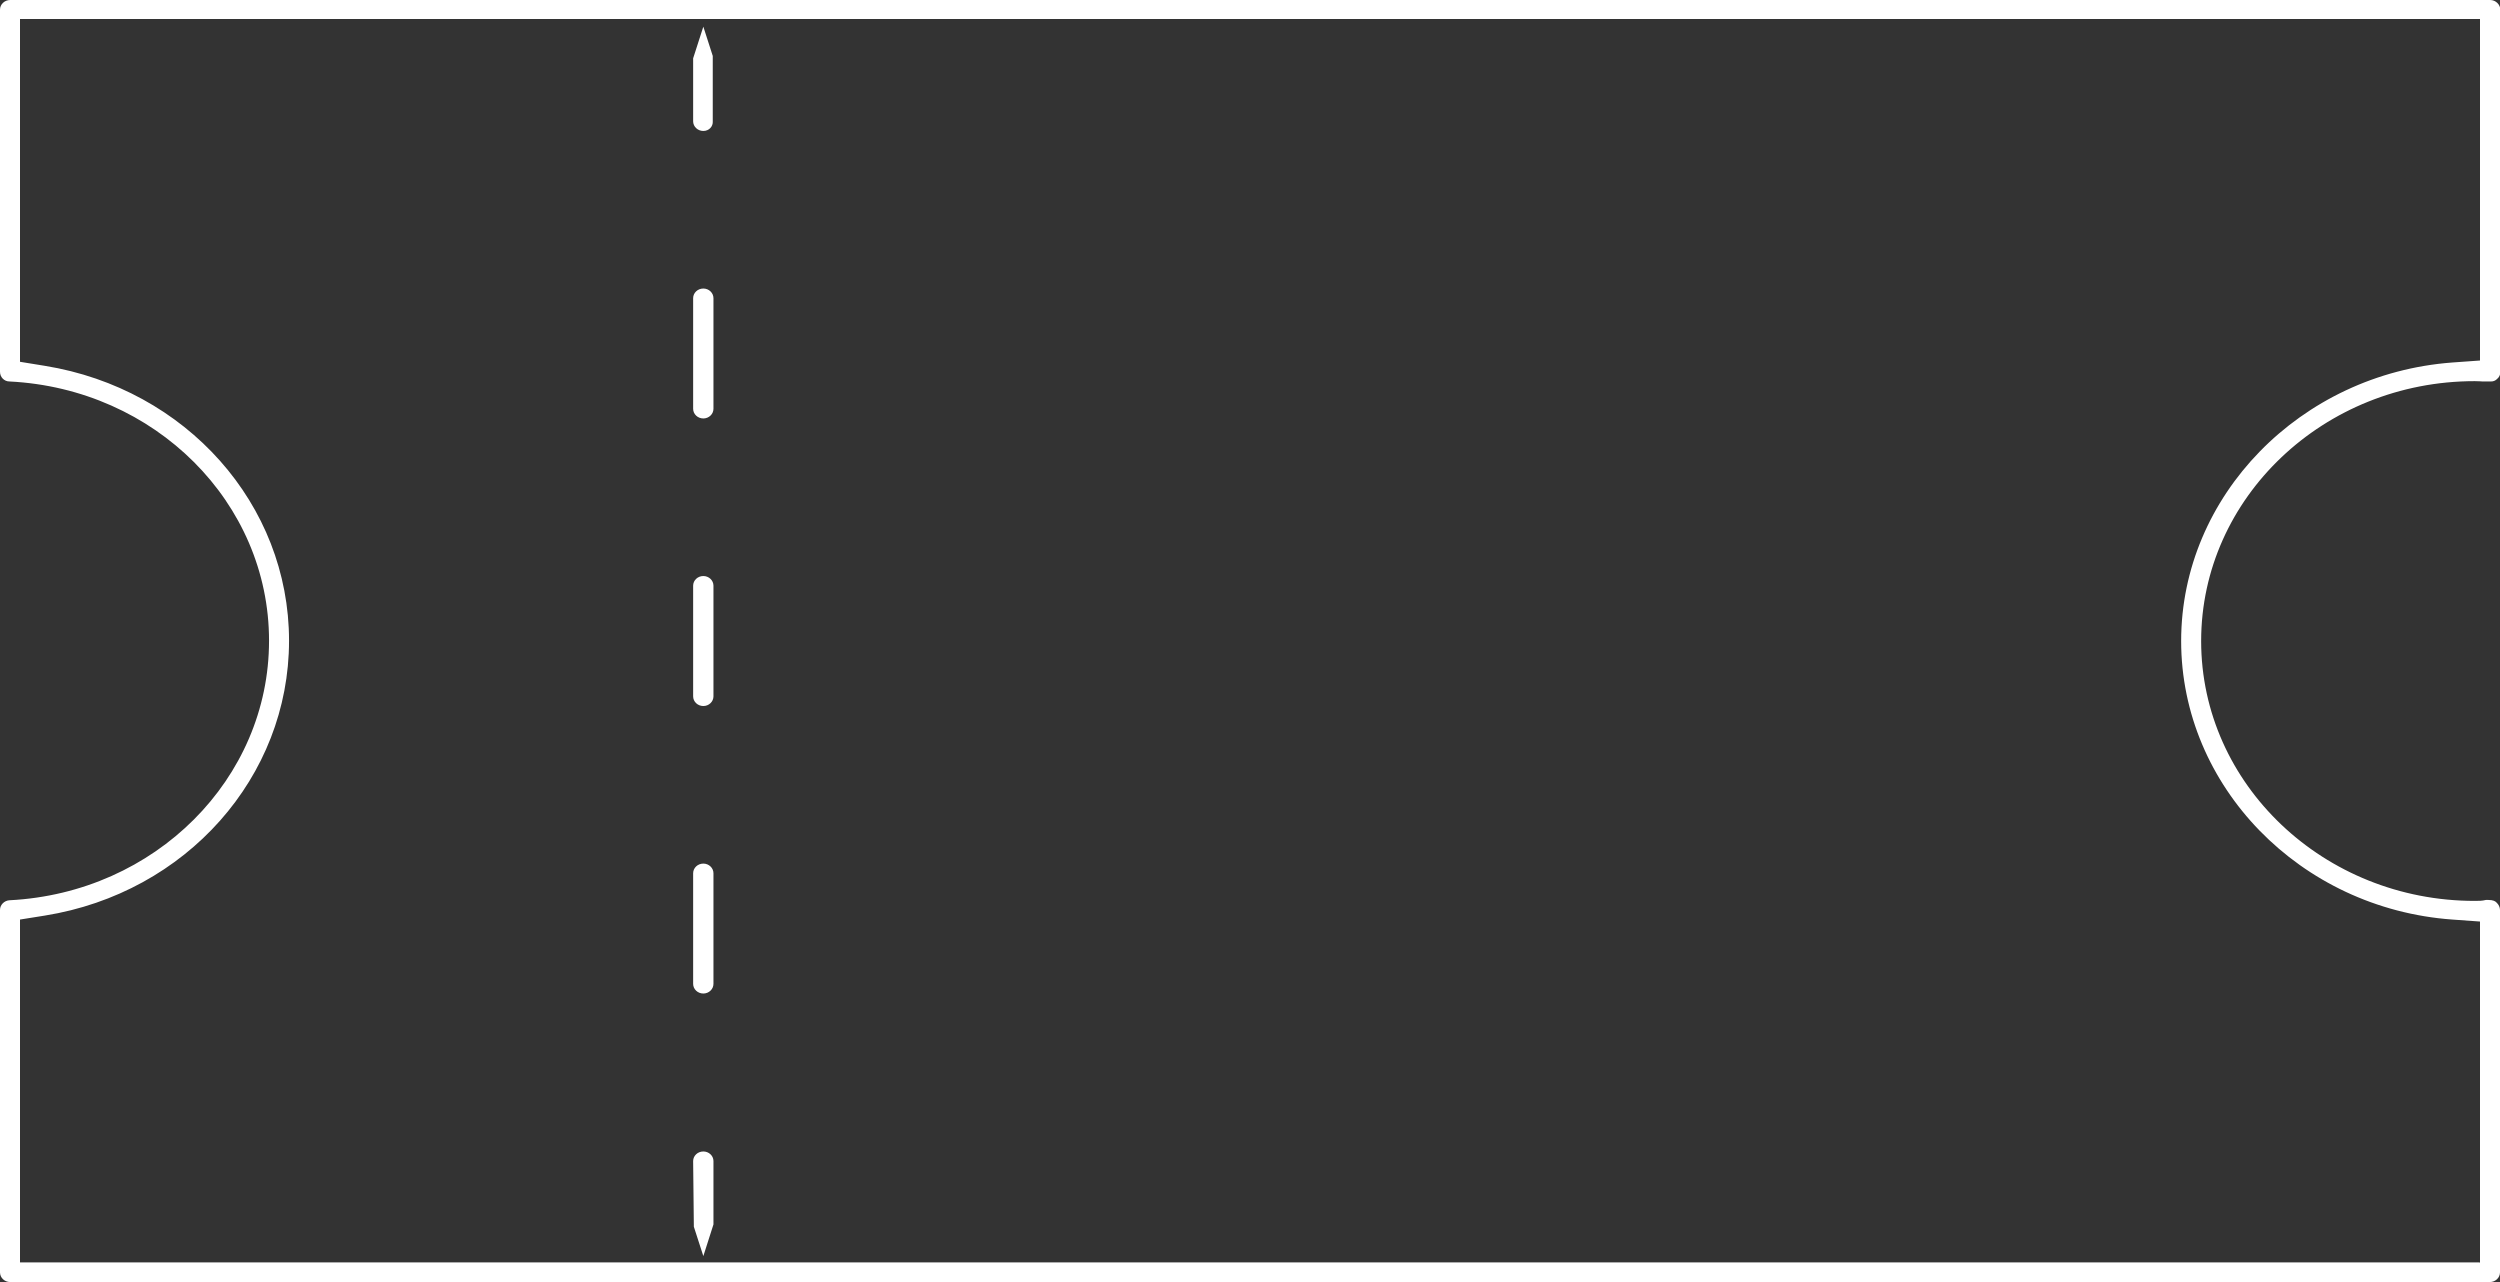 <svg xmlns="http://www.w3.org/2000/svg" width="39" height="20" viewBox="0 0 39 20" fill="none">
    <rect x="0" y="0" width="39" height="20" fill="#333333" stroke="none"/>
    <path d="M0.159 20C0.071 20 0 19.932 0 19.849V14.194C0 14.116 0.066 14.049 0.148 14.044C2.419 13.929 4.197 12.152 4.197 9.995C4.197 7.838 2.419 6.065 0.148 5.951C0.066 5.951 0 5.884 0 5.8V0.151C0 0.068 0.071 0 0.159 0H38.847C38.934 0 39.005 0.073 39.005 0.151V5.806C39.005 5.847 38.989 5.884 38.951 5.915C38.923 5.941 38.896 5.951 38.858 5.951H38.726C38.726 5.951 38.666 5.946 38.606 5.946C36.253 5.946 34.338 7.765 34.338 10C34.338 12.235 36.253 14.054 38.606 14.054C38.666 14.054 38.721 14.054 38.781 14.039H38.814C38.896 14.039 38.929 14.059 38.951 14.085C38.978 14.111 39 14.153 39 14.194V19.849C39 19.932 38.929 20 38.841 20H0.159ZM38.688 19.704V14.376L38.256 14.345C35.881 14.174 34.026 12.266 34.026 10C34.026 7.734 35.886 5.832 38.256 5.655L38.688 5.624V0.296H0.312V5.644L0.7 5.707C2.906 6.065 4.509 7.869 4.509 9.995C4.509 12.121 2.906 13.929 0.7 14.283L0.312 14.345V19.693H38.683L38.688 19.704ZM10.824 19.132L10.813 18.113C10.813 18.03 10.884 17.963 10.972 17.963C11.059 17.963 11.13 18.03 11.13 18.113V19.101L10.972 19.595L10.824 19.137V19.132ZM10.972 15.499C10.884 15.499 10.813 15.431 10.813 15.348V13.623C10.813 13.54 10.884 13.472 10.972 13.472C11.059 13.472 11.13 13.54 11.13 13.623V15.348C11.13 15.431 11.059 15.499 10.972 15.499ZM10.972 11.014C10.884 11.014 10.813 10.946 10.813 10.863V9.137C10.813 9.054 10.884 8.986 10.972 8.986C11.059 8.986 11.13 9.054 11.13 9.137V10.863C11.13 10.946 11.059 11.014 10.972 11.014ZM10.972 6.528C10.884 6.528 10.813 6.46 10.813 6.377V4.652C10.813 4.569 10.884 4.501 10.972 4.501C11.059 4.501 11.13 4.569 11.13 4.652V6.377C11.13 6.46 11.059 6.528 10.972 6.528ZM10.972 2.043C10.884 2.043 10.813 1.975 10.813 1.892V0.91L10.972 0.416L11.119 0.873V1.892C11.125 1.975 11.059 2.043 10.972 2.043Z" fill="white" style="fill:white;fill-opacity:1;"/>
</svg>